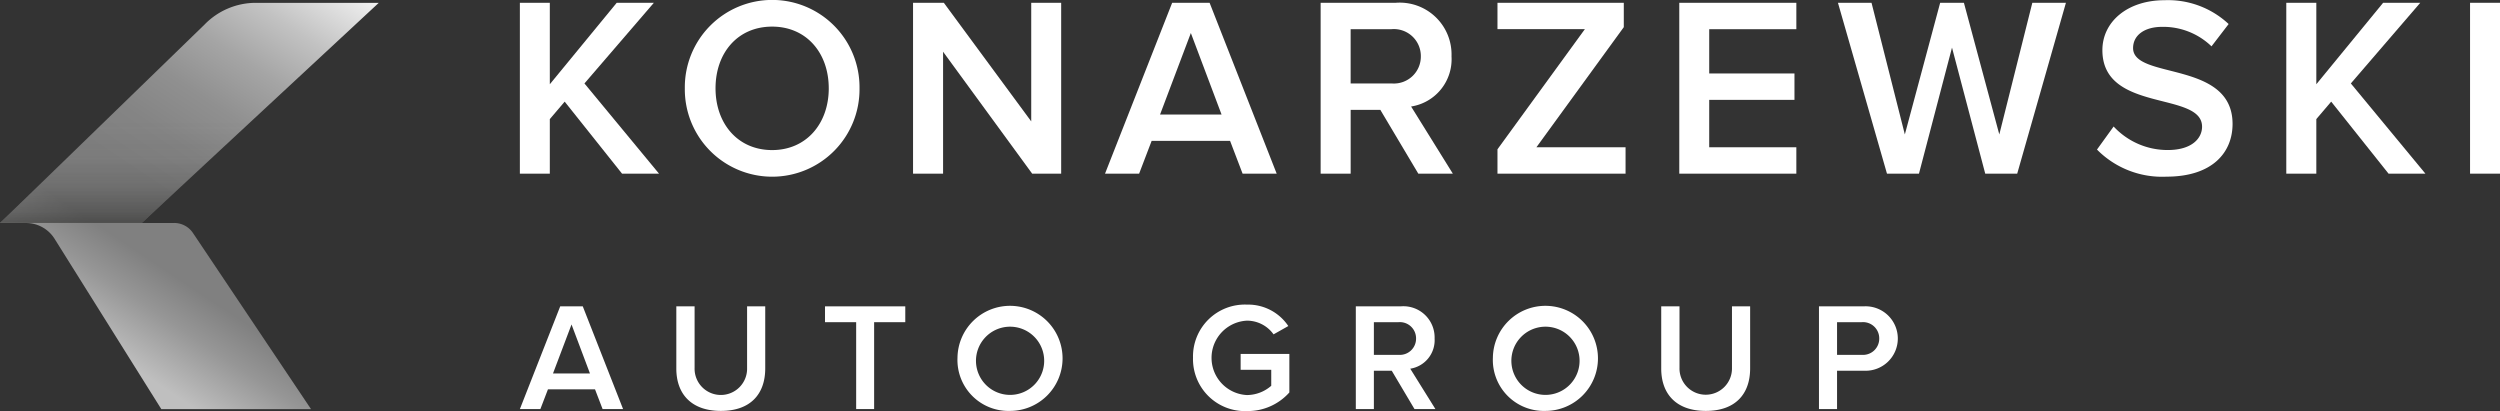 <svg xmlns="http://www.w3.org/2000/svg" xmlns:xlink="http://www.w3.org/1999/xlink" width="205.264" height="33.748" viewBox="0 0 205.264 33.748">
  <rect x="0" y="0" width="205.264" height="33.748" fill="#333333" stroke="none"/>
  <defs>
    <linearGradient id="linear-gradient" x1="0.308" y1="0.937" x2="0.916" y2="-0.045" gradientUnits="objectBoundingBox">
      <stop offset="0.049" stop-color="#bfbfbf"/>
      <stop offset="0.177" stop-color="#969696"/>
      <stop offset="0.265" stop-color="gray"/>
      <stop offset="0.4" stop-color="gray"/>
      <stop offset="0.509" stop-color="#848484"/>
      <stop offset="0.623" stop-color="#909090"/>
      <stop offset="0.738" stop-color="#a5a5a5"/>
      <stop offset="0.854" stop-color="#c2c2c2"/>
      <stop offset="0.971" stop-color="#e7e7e7"/>
      <stop offset="1" stop-color="#f2f2f2"/>
    </linearGradient>
    <clipPath id="clip-path">
      <path id="Path_22126" data-name="Path 22126" d="M61.081,71.515l19.46-18.074H70.408a5.862,5.862,0,0,0-4.2,1.778l-16.764,16.3h2.136a2.757,2.757,0,0,1,2.328,1.276L62.686,86.8H74.978L65.284,72.337a1.856,1.856,0,0,0-1.544-.822Z" transform="translate(-49.441 -53.441)" fill="none"/>
    </clipPath>
    <linearGradient id="linear-gradient-2" x1="0.5" y1="1.062" x2="0.5" y2="0.058" gradientUnits="objectBoundingBox">
      <stop offset="0" stop-color="#2e2e2d"/>
      <stop offset="0.162" stop-color="#2e2e2d" stop-opacity="0.651"/>
      <stop offset="0.404" stop-color="#2e2e2d" stop-opacity="0.286"/>
      <stop offset="0.67" stop-color="#2e2e2d" stop-opacity="0.071"/>
      <stop offset="1" stop-color="#2e2e2d" stop-opacity="0"/>
    </linearGradient>
    <linearGradient id="linear-gradient-3" x1="27.63" y1="49.333" x2="27.63" y2="48.329" gradientUnits="objectBoundingBox">
      <stop offset="0" stop-color="#fff" stop-opacity="0"/>
      <stop offset="0.125" stop-color="#fff" stop-opacity="0.012"/>
      <stop offset="0.199" stop-color="#fff" stop-opacity="0.043"/>
      <stop offset="0.261" stop-color="#fff" stop-opacity="0.098"/>
      <stop offset="0.315" stop-color="#fff" stop-opacity="0.176"/>
      <stop offset="0.364" stop-color="#fff" stop-opacity="0.282"/>
      <stop offset="0.41" stop-color="#fff" stop-opacity="0.408"/>
      <stop offset="0.454" stop-color="#fff" stop-opacity="0.557"/>
      <stop offset="0.495" stop-color="#fff" stop-opacity="0.733"/>
      <stop offset="0.533" stop-color="#fff" stop-opacity="0.925"/>
      <stop offset="0.547" stop-color="#fff"/>
      <stop offset="0.61" stop-color="#fff" stop-opacity="0.847"/>
      <stop offset="0.804" stop-color="#fff" stop-opacity="0.396"/>
      <stop offset="0.938" stop-color="#fff" stop-opacity="0.11"/>
      <stop offset="1" stop-color="#fff" stop-opacity="0"/>
    </linearGradient>
    <linearGradient id="linear-gradient-4" x1="27.698" y1="37.336" x2="27.698" y2="36.333" xlink:href="#linear-gradient-3"/>
  </defs>
  <g id="Group_13663" data-name="Group 13663" transform="translate(-49.441 -52.635)">
    <path id="Path_22105" data-name="Path 22105" d="M203.318,147.741l-.622-1.62h-3.864l-.622,1.62h-1.683l3.312-8.435h1.851L205,147.741Zm-2.55-6.945-1.522,4.022h3.035Z" transform="translate(-104.401 -61.52)" fill="#fff"/>
    <path id="Path_22106" data-name="Path 22106" d="M240.792,144.416v-5.11h1.5v5.056a2.156,2.156,0,1,0,4.31,0v-5.056h1.49V144.4c0,2.1-1.2,3.493-3.641,3.493S240.792,146.489,240.792,144.416Z" transform="translate(-135.821 -61.52)" fill="#fff"/>
    <path id="Path_22107" data-name="Path 22107" d="M285.417,147.741v-7.133h-2.558v-1.3h6.591v1.3h-2.558v7.133Z" transform="translate(-165.68 -61.52)" fill="#fff"/>
    <path id="Path_22108" data-name="Path 22108" d="M320.341,143.183a4.314,4.314,0,1,1,4.31,4.364A4.185,4.185,0,0,1,320.341,143.183Zm7.107,0a2.8,2.8,0,1,0-2.8,3.049A2.8,2.8,0,0,0,327.448,143.183Z" transform="translate(-192.285 -61.174)" fill="#fff"/>
    <path id="Path_22109" data-name="Path 22109" d="M386.976,143.183a4.258,4.258,0,0,1,4.425-4.364,3.972,3.972,0,0,1,3.4,1.76l-1.212.683a2.676,2.676,0,0,0-2.19-1.125,3.058,3.058,0,0,0,0,6.108,3.063,3.063,0,0,0,2-.761V144.17h-2.513v-1.3h4v3.162a4.584,4.584,0,0,1-3.48,1.528A4.266,4.266,0,0,1,386.976,143.183Z" transform="translate(-239.582 -61.174)" fill="#fff"/>
    <path id="Path_22110" data-name="Path 22110" d="M437.855,147.741l-1.868-3.149h-1.466v3.149h-1.483v-8.435h3.71a2.564,2.564,0,0,1,2.759,2.644,2.367,2.367,0,0,1-2,2.477l2.066,3.314Zm.13-5.792a1.33,1.33,0,0,0-1.444-1.341h-2.02v2.681h2.02A1.332,1.332,0,0,0,437.985,141.95Z" transform="translate(-272.277 -61.52)" fill="#fff"/>
    <path id="Path_22111" data-name="Path 22111" d="M471.819,143.183a4.314,4.314,0,1,1,4.317,4.364A4.186,4.186,0,0,1,471.819,143.183Zm7.107,0a2.8,2.8,0,1,0-2.79,3.049A2.8,2.8,0,0,0,478.926,143.183Z" transform="translate(-299.804 -61.174)" fill="#fff"/>
    <path id="Path_22112" data-name="Path 22112" d="M519.445,144.416v-5.11h1.5v5.056a2.155,2.155,0,1,0,4.309,0v-5.056h1.491V144.4c0,2.1-1.2,3.493-3.641,3.493S519.445,146.489,519.445,144.416Z" transform="translate(-333.608 -61.52)" fill="#fff"/>
    <path id="Path_22113" data-name="Path 22113" d="M564.077,147.741v-8.435h3.712a2.646,2.646,0,1,1,0,5.287h-2.228v3.149Zm4.948-5.792a1.33,1.33,0,0,0-1.444-1.341h-2.02v2.681h2.02A1.332,1.332,0,0,0,569.025,141.95Z" transform="translate(-365.288 -61.52)" fill="#fff"/>
    <path id="Path_22114" data-name="Path 22114" d="M204.916,67.457l-4.71-5.913-1.221,1.433v4.48h-2.459V53.428h2.459v6.688l5.493-6.688h3.05l-5.7,6.622,6.123,7.407Z" transform="translate(-104.401 -0.564)" fill="#fff"/>
    <path id="Path_22115" data-name="Path 22115" d="M243.2,59.886a7.172,7.172,0,1,1,14.343,0,7.172,7.172,0,1,1-14.343,0Zm11.817,0c0-2.9-1.829-5.066-4.648-5.066-2.836,0-4.648,2.165-4.648,5.066,0,2.884,1.813,5.071,4.648,5.071C253.189,64.957,255.018,62.77,255.018,59.886Z" transform="translate(-137.531 0)" fill="#fff"/>
    <path id="Path_22116" data-name="Path 22116" d="M317.548,67.457l-7.315-10.011V67.457h-2.466V53.428h2.528l7.176,9.738V53.428h2.458V67.457Z" transform="translate(-183.36 -0.564)" fill="#fff"/>
    <path id="Path_22117" data-name="Path 22117" d="M373.383,67.457l-1.029-2.694h-6.438l-1.029,2.694h-2.8L367.6,53.428h3.074l5.508,14.029ZM369.135,55.91,366.607,62.6h5.048Z" transform="translate(-221.918 -0.564)" fill="#fff"/>
    <path id="Path_22118" data-name="Path 22118" d="M431.106,67.457l-3.119-5.24h-2.435v5.24h-2.465V53.428h6.161a4.256,4.256,0,0,1,4.585,4.395,3.928,3.928,0,0,1-3.318,4.121l3.426,5.513Zm.208-9.635a2.215,2.215,0,0,0-2.4-2.228h-3.364V60.05h3.364A2.214,2.214,0,0,0,431.314,57.823Z" transform="translate(-265.214 -0.564)" fill="#fff"/>
    <path id="Path_22119" data-name="Path 22119" d="M473.115,67.457v-2l7.176-9.865h-7.176V53.428h10.372v2l-7.176,9.864h7.321v2.168Z" transform="translate(-300.723 -0.564)" fill="#fff"/>
    <path id="Path_22120" data-name="Path 22120" d="M524.555,67.457V53.428h9.612v2.166h-7.154v3.637h7V61.4h-7v3.891h7.154v2.168Z" transform="translate(-337.236 -0.564)" fill="#fff"/>
    <path id="Path_22121" data-name="Path 22121" d="M581.529,67.457,578.8,57.108l-2.712,10.349h-2.627l-4.025-14.029h2.757l2.735,10.81,2.9-10.81h1.95l2.906,10.81,2.711-10.81h2.759l-4,14.029Z" transform="translate(-369.089 -0.564)" fill="#fff"/>
    <path id="Path_22122" data-name="Path 22122" d="M642.734,64.962l1.367-1.894A6.044,6.044,0,0,0,648.543,65c2.02,0,2.819-.992,2.819-1.914,0-2.946-8.184-1.114-8.184-6.287,0-2.317,2.037-4.1,5.111-4.1a7.286,7.286,0,0,1,5.255,1.956l-1.407,1.832a5.7,5.7,0,0,0-4.056-1.6c-1.452,0-2.383.691-2.383,1.744,0,2.608,8.168.987,8.168,6.226,0,2.332-1.644,4.33-5.432,4.33A7.507,7.507,0,0,1,642.734,64.962Z" transform="translate(-421.119 -0.047)" fill="#fff"/>
    <path id="Path_22123" data-name="Path 22123" d="M704.689,67.457l-4.709-5.913-1.221,1.433v4.48h-2.466V53.428h2.466v6.688l5.485-6.688h3.049l-5.7,6.622,6.123,7.407Z" transform="translate(-459.135 -0.564)" fill="#fff"/>
    <path id="Path_22124" data-name="Path 22124" d="M748.285,67.457V53.428h2.459V67.457Z" transform="translate(-496.039 -0.564)" fill="#fff"/>
    <g id="Group_13657" data-name="Group 13657" transform="translate(49.441 52.868)">
      <path id="Path_22125" data-name="Path 22125" d="M61.081,71.515l19.46-18.074h-10.1a5.861,5.861,0,0,0-4.2,1.778l-16.795,16.3h2.136a2.757,2.757,0,0,1,2.328,1.276L62.686,86.8H74.978L65.284,72.337a1.856,1.856,0,0,0-1.544-.822Z" transform="translate(-49.441 -53.441)" fill="url(#linear-gradient)"/>
      <g id="Group_13656" data-name="Group 13656" transform="translate(0 0)" opacity="0.72">
        <g id="Group_13655" data-name="Group 13655" clip-path="url(#clip-path)">
          <rect id="Rectangle_6190" data-name="Rectangle 6190" width="24.462" height="8.827" transform="translate(-1.068 9.242)" fill="url(#linear-gradient-2)"/>
          <rect id="Rectangle_6191" data-name="Rectangle 6191" width="24.462" height="5.089" transform="translate(23.564 21.227) rotate(180)" opacity="0.92" fill="url(#linear-gradient-3)"/>
          <rect id="Rectangle_6192" data-name="Rectangle 6192" width="24.461" height="6.803" transform="translate(22.733 21.512) rotate(180)" opacity="0.4" fill="url(#linear-gradient-4)"/>
        </g>
      </g>
    </g>
  </g>
</svg>

